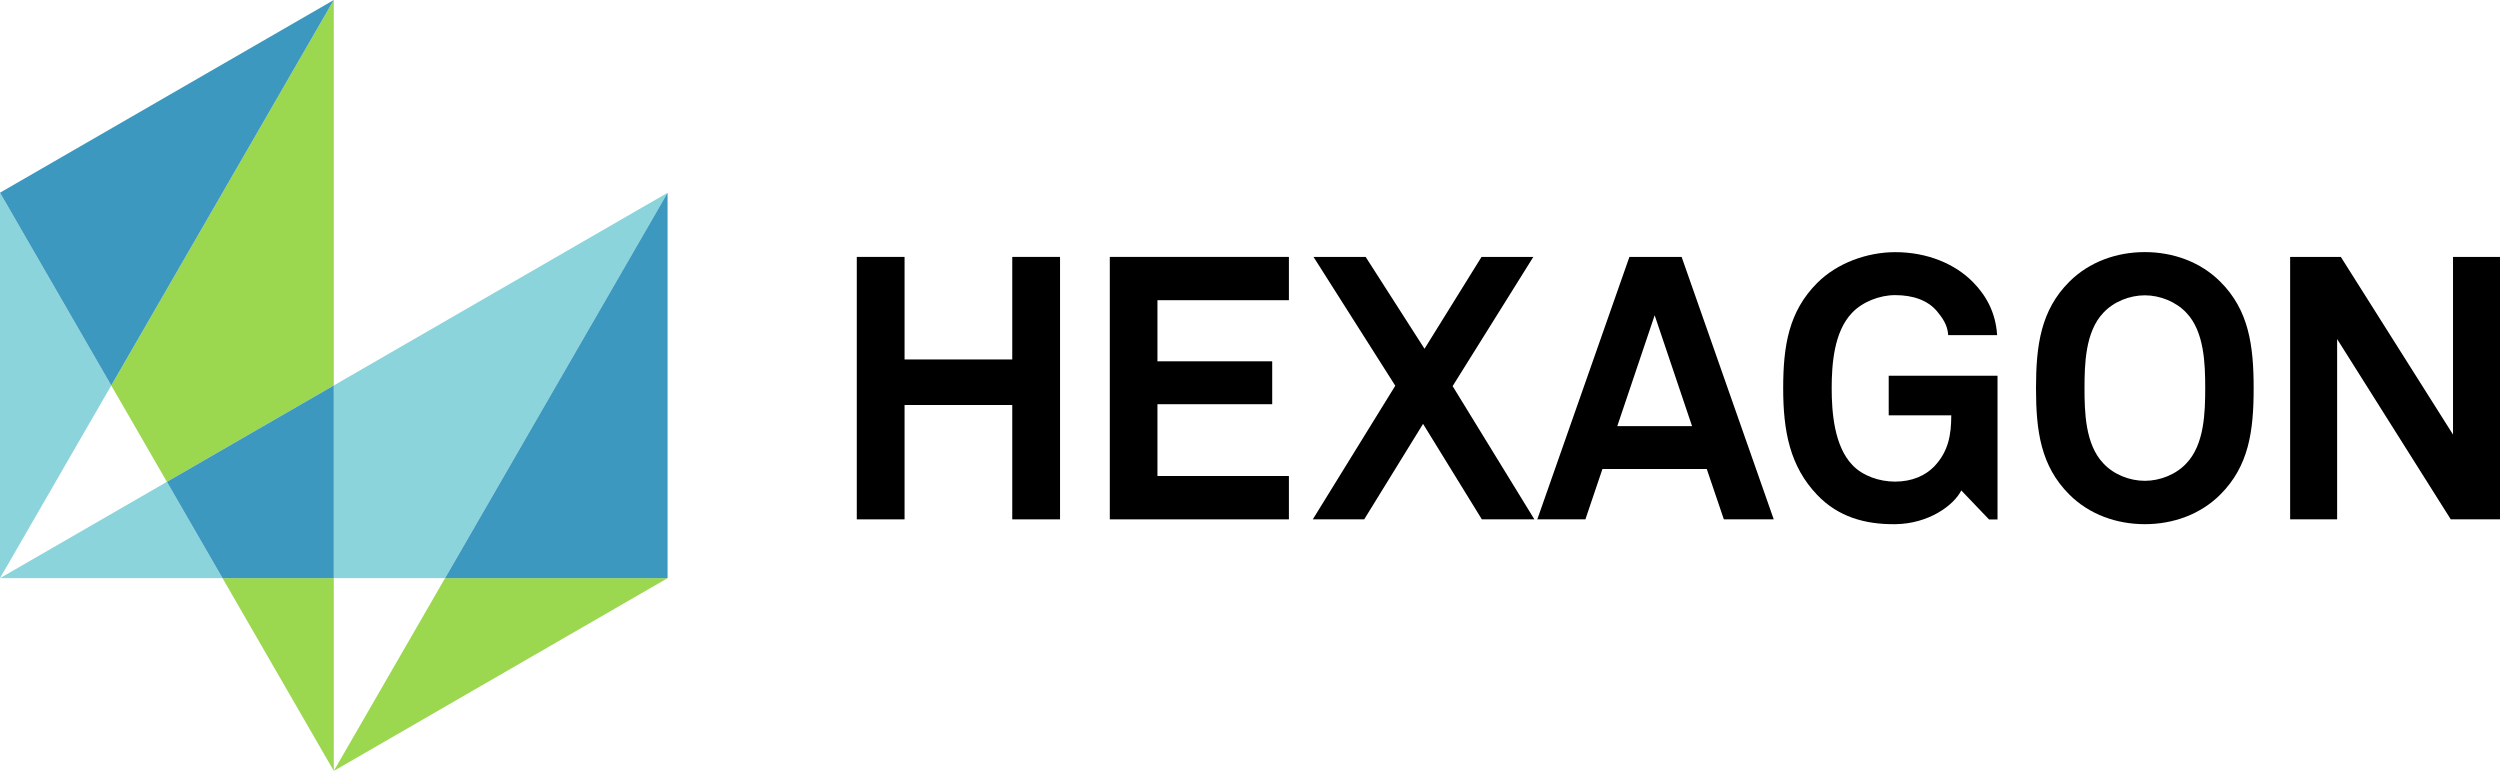 <?xml version="1.0" encoding="UTF-8"?><svg id="Layer_1" xmlns="http://www.w3.org/2000/svg" viewBox="0 0 378.83 116.82"><defs><style>.cls-1{fill:#8cd4db;}.cls-2{fill:#3c98be;}.cls-3{fill:#9cd750;}</style></defs><g id="g10"><g id="g12"><path id="path14" d="M153.39,78.7v-17.33h-16.32v17.33h-7.24v-39.77h7.24v15.54h16.32v-15.54h7.24v39.77h-7.24"/><path id="path16" d="M168.17,78.7v-39.77h27.14v6.56h-19.92v9.26h17.39v6.5h-17.39v10.88h19.92v6.57h-27.14"/><path id="path18" d="M224.55,78.7l-8.91-14.47-8.92,14.47h-7.79l12.5-20.25-12.39-19.52h7.9l8.92,13.92,8.64-13.92h7.85l-12.23,19.58,12.39,20.19h-7.97"/><path id="path20" d="M250.73,47.79l-5.66,16.78h11.33l-5.66-16.78ZM261.22,78.7l-2.59-7.63h-15.81l-2.58,7.63h-7.29l13.96-39.77h7.91l13.96,39.77h-7.57"/><path id="path22" d="M301.39,78.7l-4.19-4.38c-1.18,2.31-4.99,5.05-9.99,5.11-4.59.06-8.69-1.12-11.84-4.43-4.14-4.32-5.16-9.65-5.16-16.15s.85-11.66,5.16-15.98c3.03-3.03,7.57-4.66,11.83-4.66,4.88,0,9.09,1.8,11.78,4.55,1.97,2.01,3.42,4.55,3.65,8.02h-7.41c-.11-1.58-.89-2.63-1.73-3.65-1.4-1.63-3.59-2.41-6.33-2.41-2.3,0-4.95,1.01-6.52,2.69-2.74,2.86-3.08,7.8-3.08,11.44s.39,8.75,3.13,11.61c1.58,1.68,4.15,2.52,6.46,2.52,2.57,0,4.59-.9,5.95-2.3,2.12-2.24,2.58-4.71,2.58-7.74h-9.48v-6h16.49v21.77h-1.3"/><path id="path24" d="M331.3,47.39c-1.58-1.68-3.99-2.64-6.29-2.64s-4.72.96-6.28,2.64c-2.74,2.86-2.86,7.8-2.86,11.44s.12,8.53,2.86,11.39c1.56,1.69,3.99,2.64,6.28,2.64s4.72-.95,6.29-2.64c2.74-2.86,2.86-7.74,2.86-11.39s-.12-8.58-2.86-11.44ZM336.45,74.94c-3.03,3.03-7.18,4.49-11.44,4.49s-8.41-1.46-11.44-4.49c-4.32-4.32-5.05-9.59-5.05-16.1s.73-11.84,5.05-16.15c3.03-3.03,7.19-4.49,11.44-4.49s8.41,1.46,11.44,4.49c4.32,4.31,5.05,9.65,5.05,16.15s-.73,11.78-5.05,16.1"/><path id="path26" d="M371.37,78.7l-17.22-27.32v27.32h-7.12v-39.77h7.68l17,26.92v-26.92h7.12v39.77h-7.45"/><path id="path28" class="cls-1" d="M0,87.61h33.72l-8.43-14.6L0,87.61Z"/><path id="path30" class="cls-1" d="M67.44,87.61l33.72-58.4-50.58,29.2v29.2h16.86"/><path id="path32" class="cls-3" d="M50.58,116.82l50.58-29.21h-33.72l-16.86,29.21Z"/><path id="path34" class="cls-3" d="M25.29,73.01l25.29-14.6V0L16.86,58.41l8.43,14.6"/><path id="path36" class="cls-3" d="M33.72,87.61l16.86,29.21v-29.21h-16.86Z"/><path id="path38" class="cls-1" d="M0,29.2v58.41l16.86-29.2L0,29.2Z"/><path id="path40" class="cls-2" d="M101.16,29.21l-33.72,58.4h33.72V29.21h0"/><path id="path42" class="cls-2" d="M50.58,58.41l-25.29,14.6,8.43,14.6h16.86v-29.2"/><path id="path44" class="cls-2" d="M50.58,0L0,29.2l16.86,29.21L50.58,0Z"/></g></g></svg>